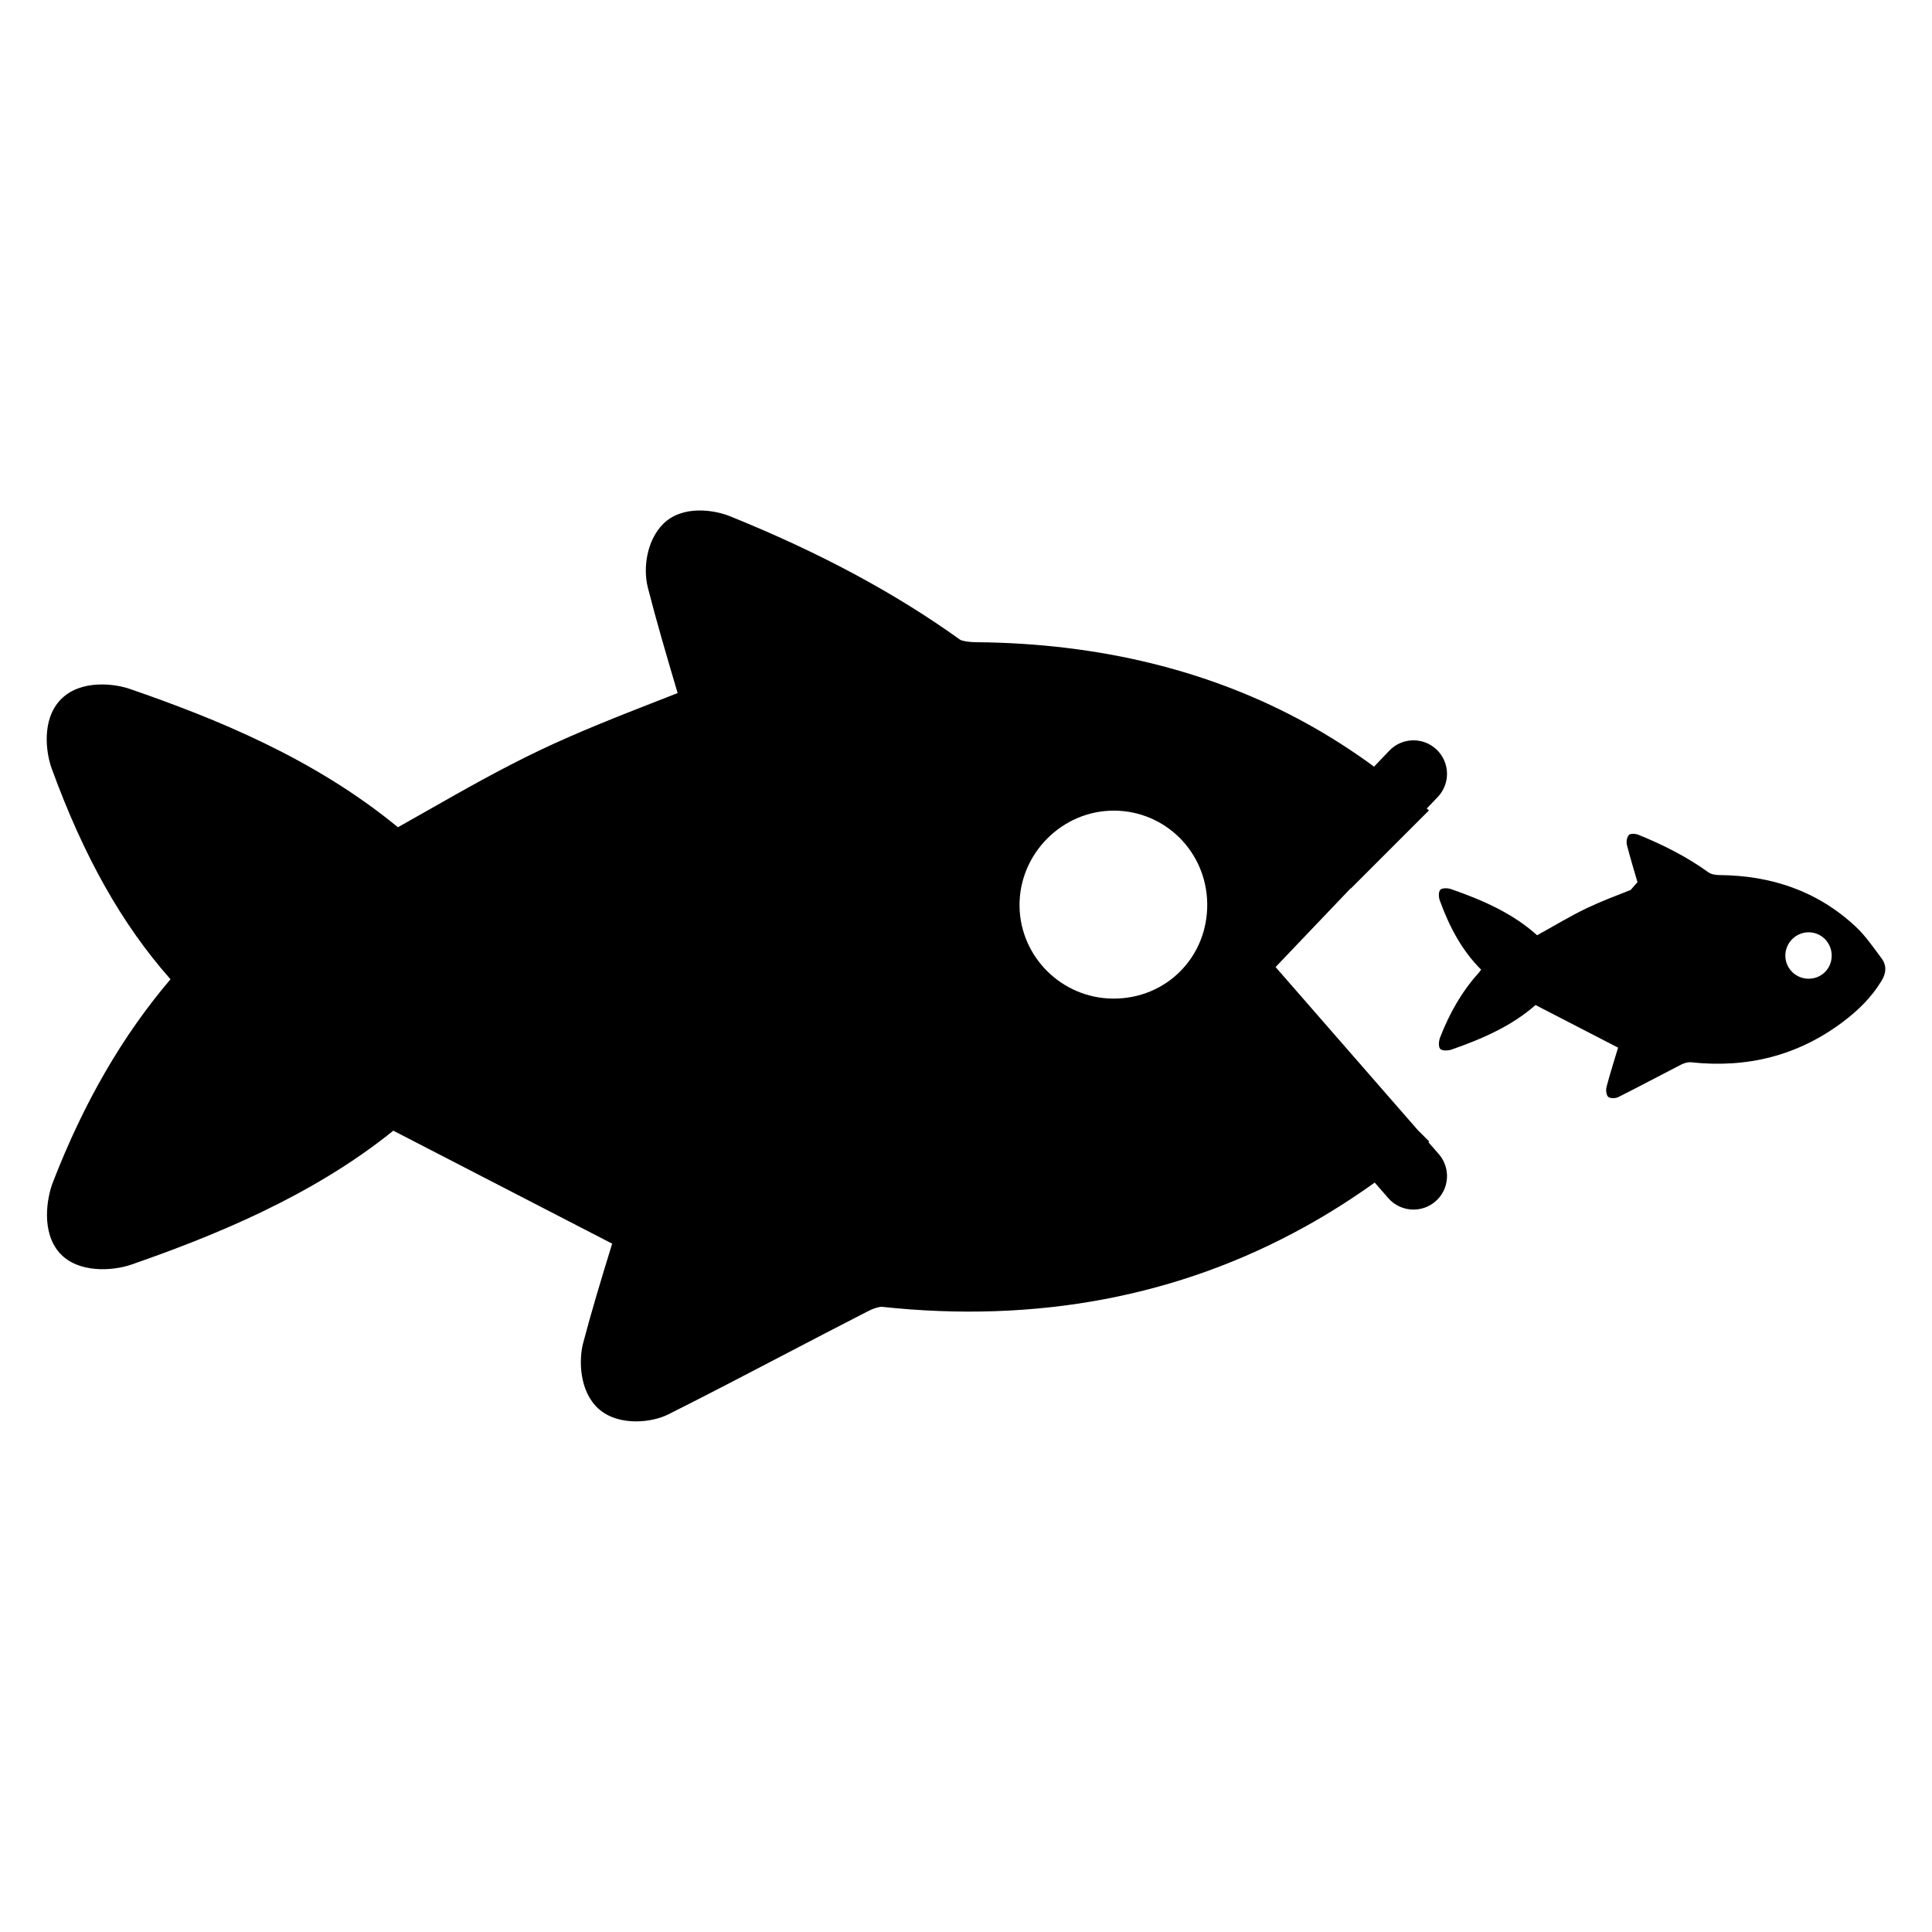 <?xml version="1.0" encoding="UTF-8"?>
<!-- Uploaded to: ICON Repo, www.svgrepo.com, Generator: ICON Repo Mixer Tools -->
<svg fill="#000000" width="800px" height="800px" version="1.1" viewBox="144 144 512 512" xmlns="http://www.w3.org/2000/svg">
 <g>
  <path d="m522.54 446.7 0.234-0.18-3.047-3.039-37.684-43.203 19.883-20.852 0.055 0.047 20.711-20.711-0.594-0.488 2.922-3.062c3.387-3.551 3.25-9.172-0.301-12.562-3.551-3.387-9.172-3.25-12.555 0.301l-4.023 4.219c-5.754-4.227-11.746-8.07-17.895-11.461-25.402-14.004-54.859-21.238-87.512-21.516-2.629-0.031-3.992-0.488-4.227-0.613-17.336-12.453-37.32-23.184-61.109-32.793-3.809-1.551-12.391-3.125-17.617 2.023-4.41 4.375-5.398 11.801-4.102 16.871 2.289 8.996 4.93 17.91 7.469 26.527 0.141 0.488 0.293 0.977 0.434 1.457-1.906 0.746-3.801 1.496-5.676 2.227-10.188 3.984-20.727 8.109-30.977 12.996-10.227 4.871-20.191 10.539-29.836 16.02-2.504 1.426-5.062 2.875-7.637 4.32-22.215-18.277-48.23-28.773-71.078-36.668-4.008-1.379-12.973-2.574-18.246 2.777-5.242 5.359-3.898 14.297-2.449 18.277 8.5 23.348 18.609 41.336 31.504 55.898-12.746 14.98-22.969 32.637-31.18 53.828-1.566 4.055-3.195 13.18 1.852 18.773 4.871 5.352 14.004 4.738 18.965 3.016 21.145-7.352 47.695-17.941 69.406-35.488l58 29.938c-0.117 0.395-0.242 0.797-0.363 1.188-2.496 8.148-5.07 16.57-7.344 25.223-1.148 4.434-1.016 12.699 4.055 17.312 2.723 2.465 6.43 3.379 9.98 3.379 3.25 0 6.367-0.77 8.461-1.812 10.266-5.148 20.578-10.531 30.551-15.742 7.359-3.84 14.973-7.816 22.492-11.66 1.828-0.938 3.234-1.18 3.613-1.148 41.051 4.426 78.809-2.723 112.19-21.238 6.227-3.434 12.406-7.367 18.453-11.684l3.582 4.109c1.754 2.016 4.219 3.047 6.699 3.047 2.07 0 4.156-0.723 5.832-2.188 3.699-3.227 4.078-8.832 0.852-12.531zm-83.586-38.062c-13.5-0.086-24.547-10.973-24.766-24.41-0.227-13.887 11.289-25.512 25.152-25.402 13.516 0.109 24.371 10.949 24.586 24.562 0.227 14.168-10.828 25.348-24.973 25.25z"/>
  <path d="m642.62 397.95c-2.18-2.906-4.258-5.977-6.887-8.422-10.117-9.422-22.34-13.508-36.039-13.625-0.984-0.008-2.156-0.172-2.922-0.715-5.762-4.141-12.027-7.312-18.57-9.957-0.754-0.309-2.078-0.402-2.512 0.031-0.543 0.535-0.754 1.812-0.551 2.621 0.852 3.344 1.859 6.644 2.809 9.895l-1.812 2.07c-3.801 1.504-7.731 2.977-11.508 4.769-4.496 2.141-8.77 4.754-13.281 7.234-6.496-5.848-14.5-9.352-22.828-12.234-0.867-0.301-2.32-0.332-2.824 0.18-0.504 0.512-0.457 1.969-0.141 2.824 2.473 6.785 5.731 13.129 10.965 18.359-0.242 0.316-0.449 0.613-0.691 0.883-4.535 5.023-7.769 10.832-10.195 17.098-0.355 0.914-0.473 2.434 0.039 3.008 0.488 0.535 2.062 0.504 2.969 0.188 8.203-2.852 16.09-6.32 22.285-11.816 7.445 3.84 14.664 7.566 21.883 11.297-0.984 3.289-2.117 6.809-3.055 10.383-0.219 0.836-0.094 2.18 0.441 2.66 0.512 0.465 1.922 0.434 2.66 0.062 5.566-2.785 11.051-5.738 16.594-8.574 0.812-0.418 1.828-0.746 2.699-0.652 14.77 1.59 28.238-1.691 40.188-10.668 4.031-3.023 7.606-6.496 10.25-10.855 1.273-2.039 1.484-4.117 0.035-6.043zm-34.164-7.938v-0.016l0.008-0.016c0 0.008-0.008 0.016-0.008 0.031zm14.793 13.359c-3.328-0.023-6.062-2.707-6.117-6.031-0.055-3.434 2.785-6.305 6.211-6.273 3.336 0.023 6.016 2.699 6.07 6.07 0.062 3.496-2.668 6.258-6.164 6.234z"/>
 </g>
</svg>